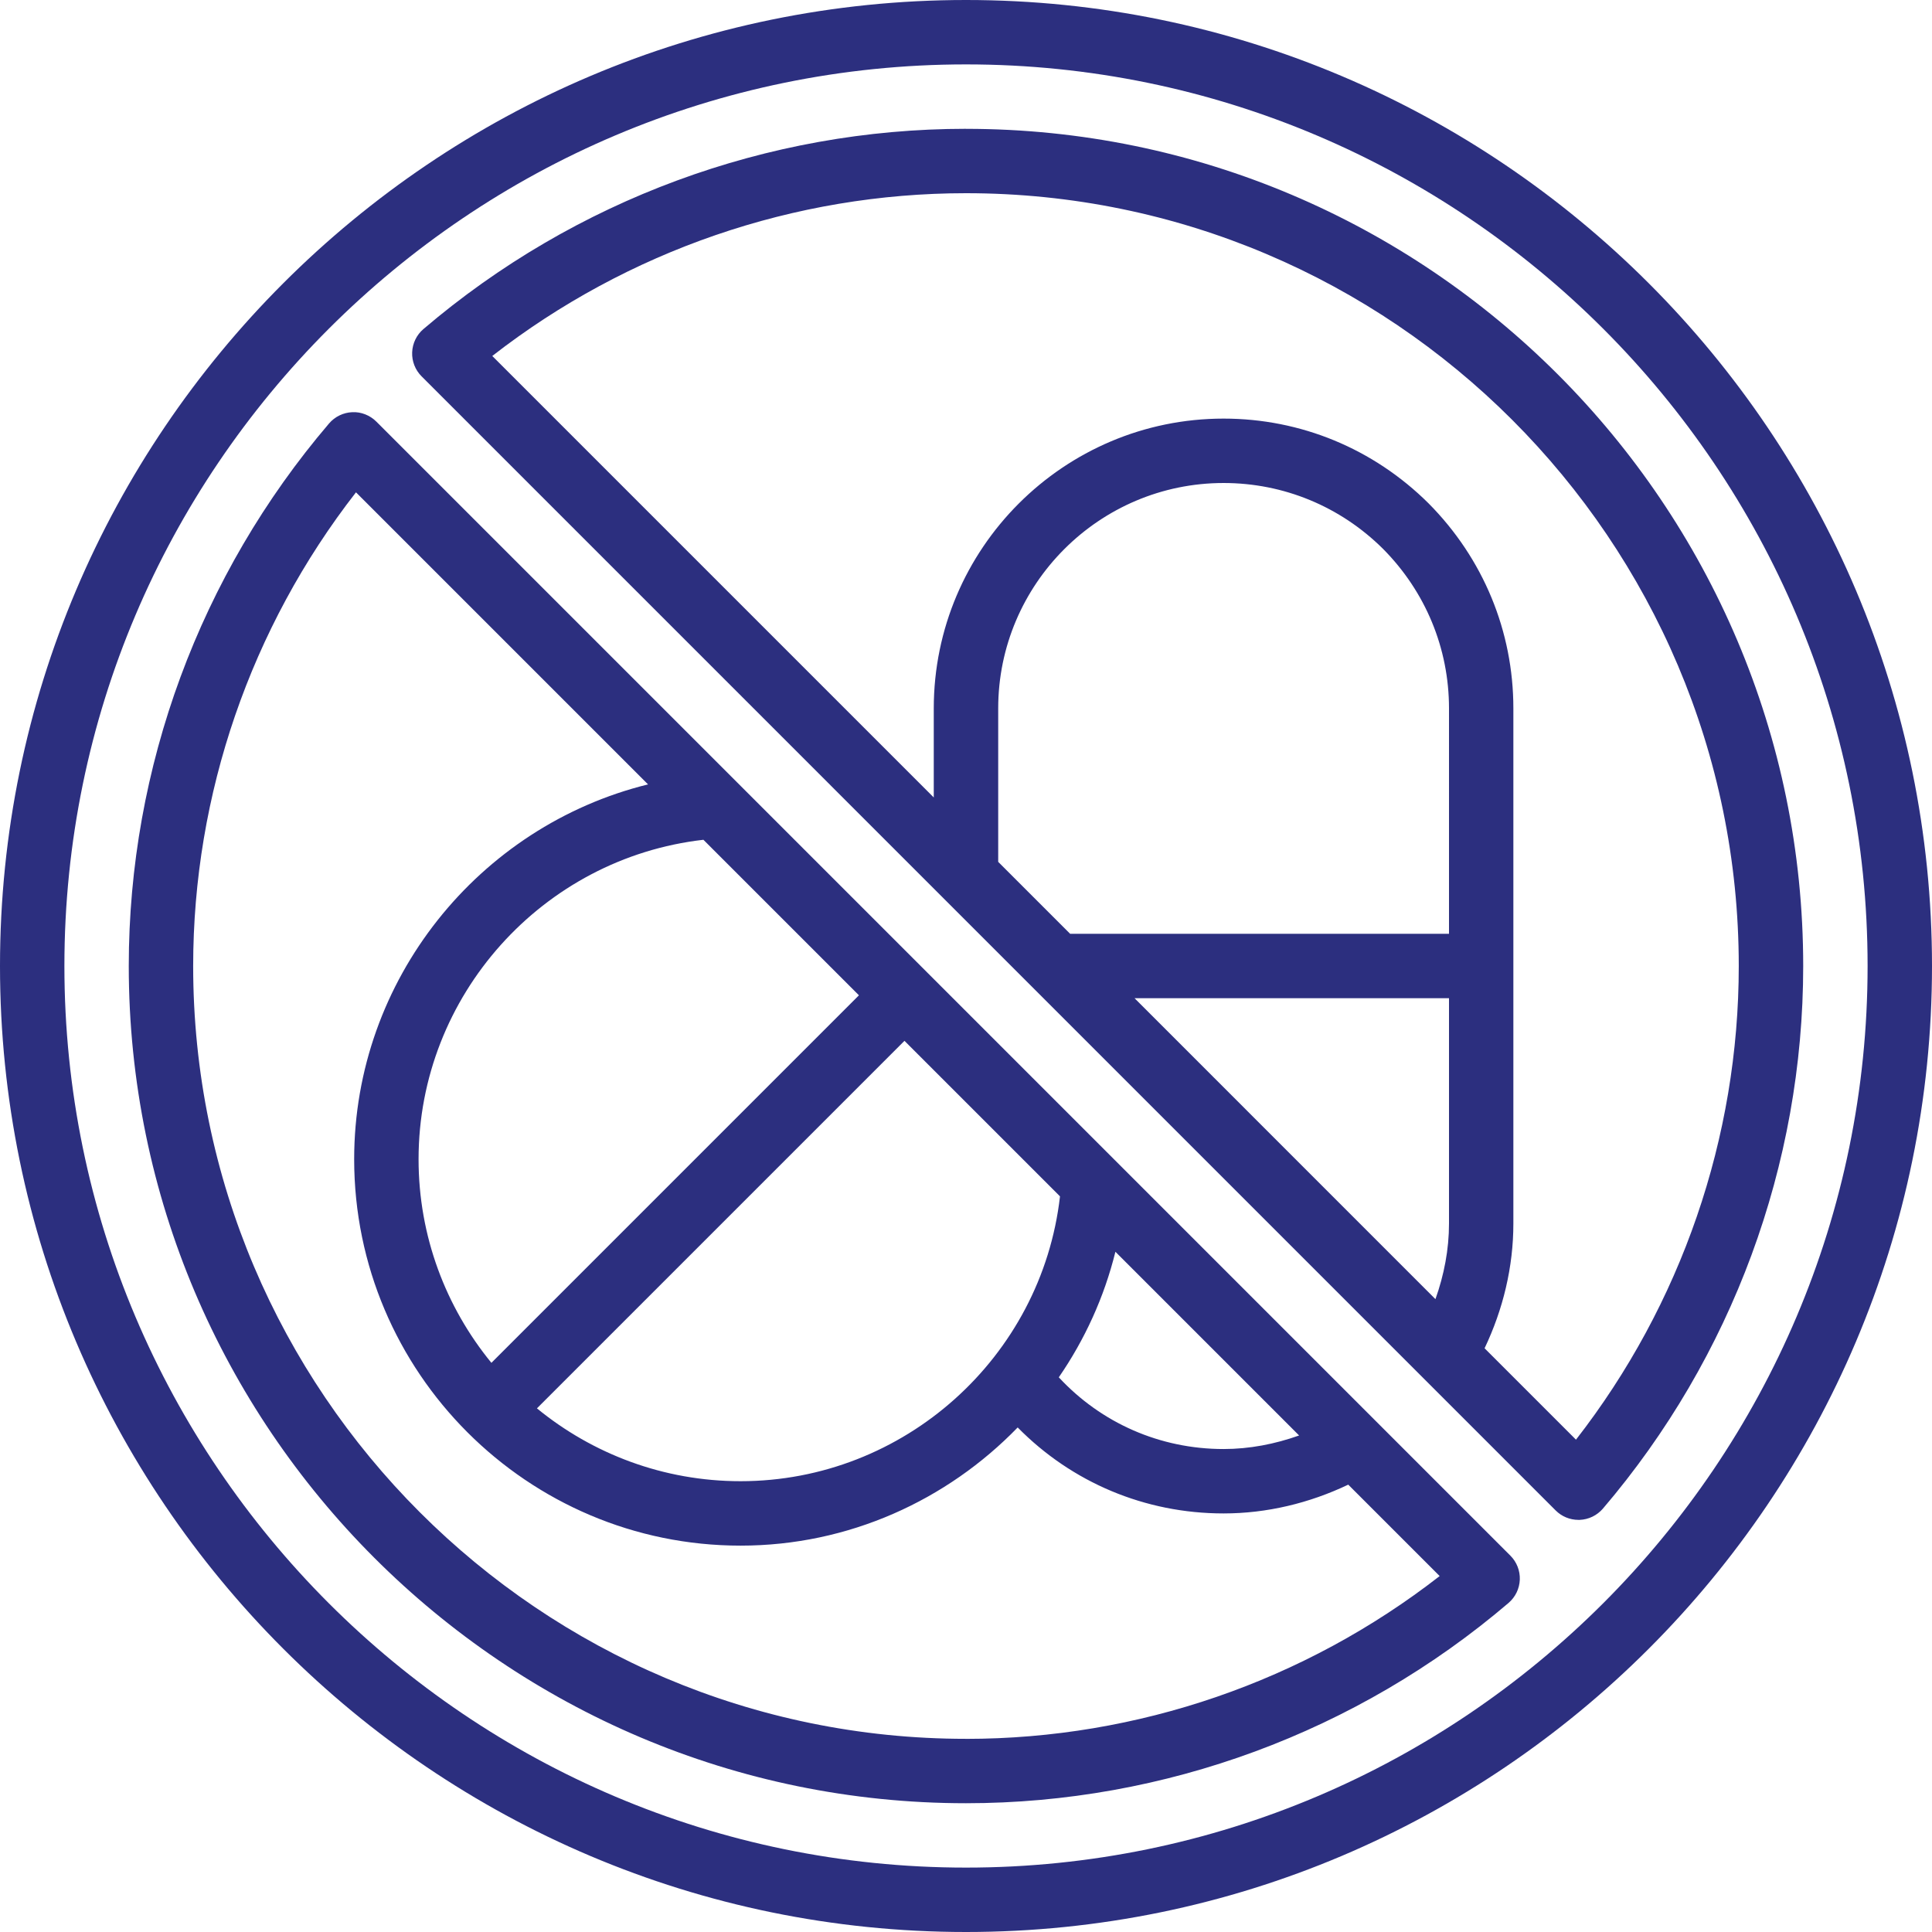 <?xml version="1.0" encoding="utf-8"?>
<svg xmlns="http://www.w3.org/2000/svg" id="Icons" fill="#2c2f7f" viewBox="0 0 60 60">
  <path d="m30 0c-16.542 0-30 13.458-30 30s13.458 30 30 30 30-13.458 30-30-13.458-30-30-30zm0 58c-15.439 0-28-12.561-28-28s12.561-28 28-28 28 12.561 28 28-12.561 28-28 28z"/>
  <path d="m30 4c-6.166 0-12.15 2.209-16.85 6.219-.212.181-.339.442-.35.722-.011.278.095.549.292.746l35.22 35.221c.188.188.442.293.707.293h.039c.279-.011.54-.138.722-.35 4.011-4.699 6.22-10.683 6.22-16.85 0-14.337-11.663-26-26-26zm14.579 36.346-9.345-9.346h9.766v7c0 .803-.153 1.593-.421 2.346zm.421-11.346h-11.766l-2.234-2.234v-4.766c0-3.859 3.141-7 7-7 1.864 0 3.624.728 4.95 2.044 1.322 1.332 2.05 3.092 2.05 4.956zm3.944 15.711-2.839-2.839c.576-1.21.894-2.529.894-3.872v-16c0-2.396-.934-4.656-2.636-6.37-1.708-1.696-3.969-2.63-6.364-2.63-4.963 0-9 4.037-9 9v2.766l-13.711-13.711c4.199-3.267 9.382-5.055 14.711-5.055 13.233 0 24 10.767 24 24 0 5.33-1.788 10.512-5.056 14.711z"/>
  <path d="m11.687 13.093c-.196-.196-.474-.307-.746-.292-.279.011-.54.138-.722.35-4.011 4.699-6.22 10.683-6.22 16.85 0 14.337 11.663 26 26 26 6.167 0 12.15-2.209 16.85-6.22.212-.182.339-.442.35-.722.011-.278-.095-.549-.292-.746zm3.574 29.231c-1.412-1.725-2.262-3.927-2.262-6.324 0-5.081 3.854-9.35 8.846-9.92l4.83 4.83zm12.828-10 4.83 4.83c-.57 4.993-4.84 8.846-9.92 8.846-2.397 0-4.599-.85-6.324-2.262zm6.551 6.551 5.705 5.705c-.753.268-1.543.421-2.346.421-1.972 0-3.799-.806-5.117-2.227.804-1.168 1.408-2.481 1.758-3.899zm-4.641 15.126c-13.233 0-24-10.767-24-24 0-5.33 1.788-10.512 5.056-14.711l9.07 9.07c-5.251 1.295-9.126 6.061-9.126 11.641 0 6.617 5.383 12 12 12 3.357 0 6.414-1.41 8.606-3.67 1.68 1.706 3.95 2.67 6.394 2.67 1.343 0 2.662-.318 3.872-.894l2.839 2.839c-4.199 3.268-9.381 5.056-14.711 5.056z"/>
</svg>